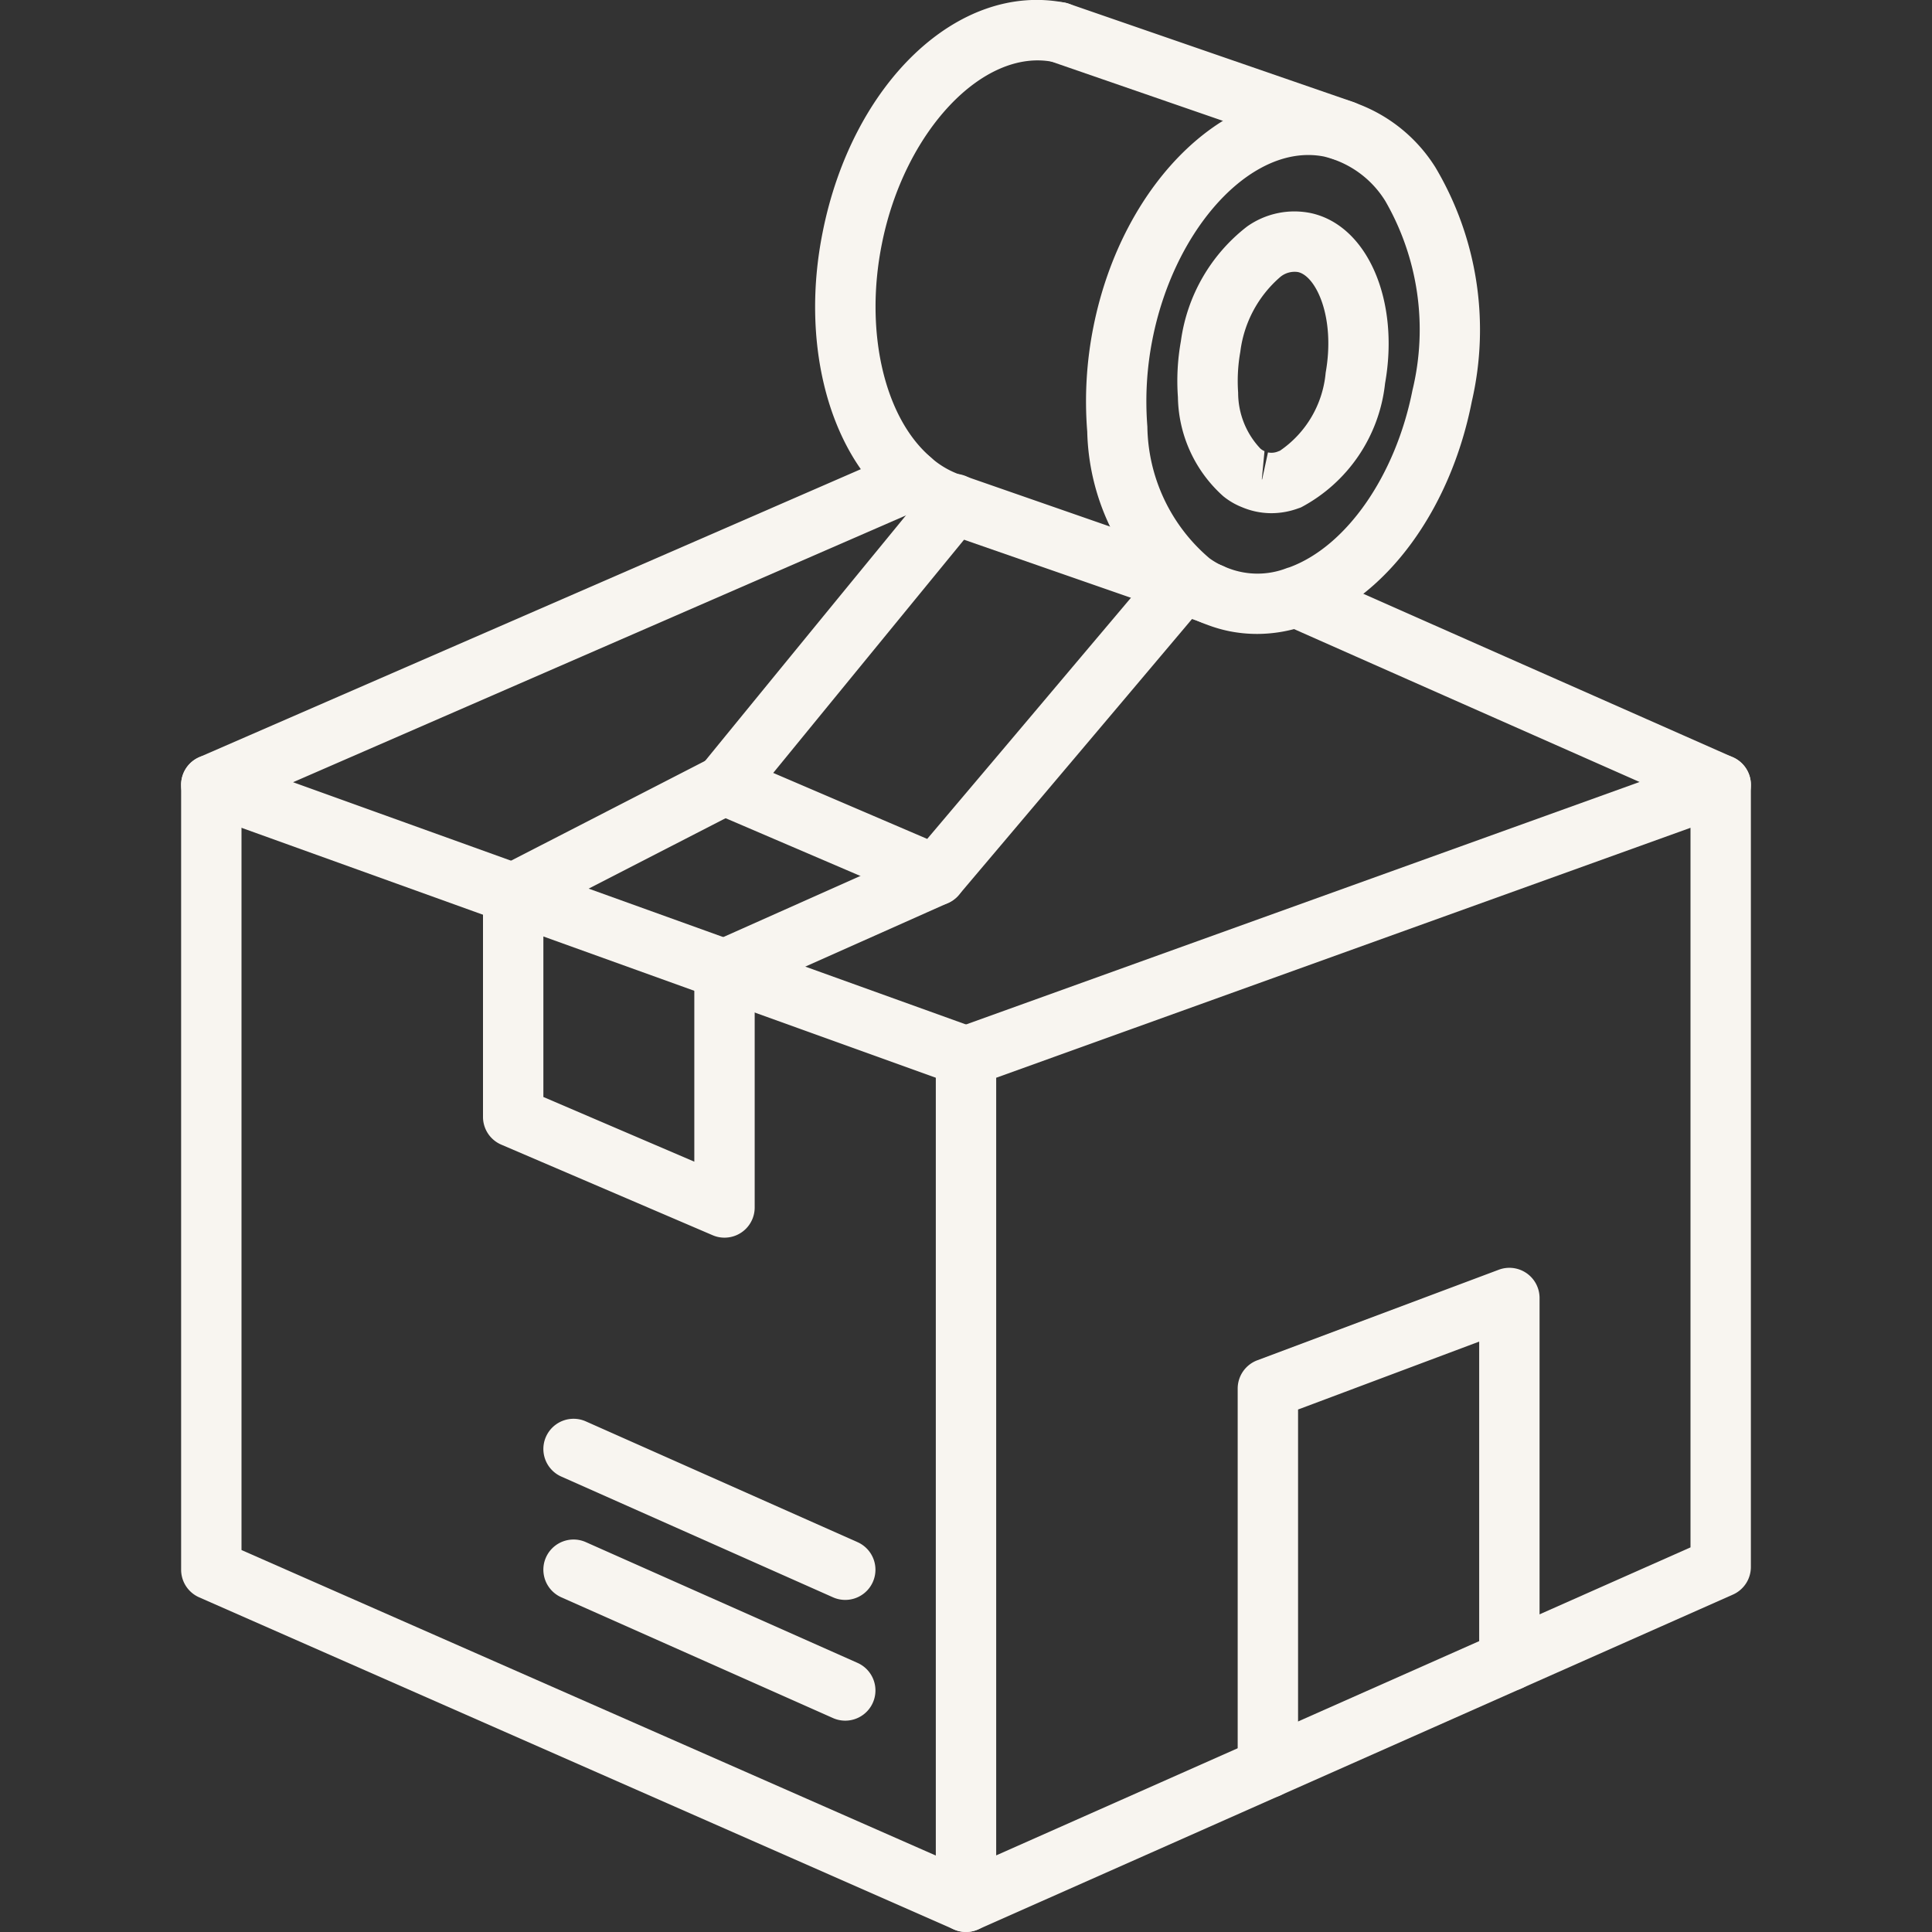 <?xml version="1.0" encoding="UTF-8"?> <svg xmlns="http://www.w3.org/2000/svg" xmlns:xlink="http://www.w3.org/1999/xlink" xmlns:svgjs="http://svgjs.dev/svgjs" id="icons" width="300" height="300" viewBox="0 0 64 64" version="1.1"><rect x="0" y="0" width="64" height="64" fill="#333333" stroke="none"/><g transform="matrix(1,0,0,1,0,0)"><g><g><path d="M32,35.999a.984.984,0,0,1-.339-.06l-25-8.999a1,1,0,0,1-.061-1.858L29.78,14.992a1,1,0,0,1,.799,1.834L9.708,25.912l22.631,8.147A1.0 1,0,0,1,32,35.999Z" fill="#f8f5f0ff" data-original-color="#000000ff" stroke="none"></path><path d="M56.999,27a.994.994,0,0,1-.403-.086l-4.62-2.043q-4.718-2.085-9.44-4.178a1.0 1,0,0,1,.811-1.828q4.72,2.093,9.438,4.177l4.62,2.043A1,1,0,0,1,56.999,27Z" fill="#f8f5f0ff" data-original-color="#000000ff" stroke="none"></path><path d="M32,63.999a1.001,1.001,0,0,1-1-1v-28a.999.999,0,0,1,.661-.94l25-9A1.0 1,0,0,1,58,26V51.909a1,1,0,0,1-.595.914l-25,11.09A.998.998,0,0,1,32,63.999Zm1-28.297V61.462L56,51.259V27.422Z" fill="#f8f5f0ff" data-original-color="#000000ff" stroke="none"></path><path d="M31.999,63.999a.995.995,0,0,1-.401-.085l-25-11A.999.999,0,0,1,6,51.999V26a1,1,0,0,1,2,0V51.347L32.402,62.084a1.0 1,0,0,1-.403,1.915Z" fill="#f8f5f0ff" data-original-color="#000000ff" stroke="none"></path><path d="M24,40.999a.986.986,0,0,1-.394-.081l-7-3A.999.999,0,0,1,16,36.999v-7.4a.999.999,0,0,1,.543-.889l7-3.6a1.0 1,0,1,1,.914,1.778L18,30.209v6.13l5,2.143V32.119a1,1,0,0,1,.593-.914l7-3.12a1,1,0,0,1,.814,1.827L25,32.768v7.231a.999.999,0,0,1-1,1Z" fill="#f8f5f0ff" data-original-color="#000000ff" stroke="none"></path><path d="M31,30a1.002,1.002,0,0,1-.395-.081l-7-3a.999.999,0,0,1-.38-1.551q3.06-3.75,6.129-7.494l1.472-1.797a1.0 1,0,1,1,1.547,1.267l-1.471,1.797q-2.643,3.228-5.288,6.463l5.101,2.186q2.572-3.037,5.136-6.078l2.556-3.027a1.002,1.002,0,1,1,1.462,1.368l-2.489,2.949Q34.575,26.324,31.763,29.646A.999.999,0,0,1,31,30Z" fill="#f8f5f0ff" data-original-color="#000000ff" stroke="none"></path></g><g><path d="M41.642,21a4.744,4.744,0,0,1-.91-.089,4.673,4.673,0,0,1-.739-.214,4.275,4.275,0,0,1-1.071-.562,7.68,7.68,0,0,1-2.906-5.839,12.55,12.55,0,0,1,.202-3.454C37.186,5.955,40.79,2.543,44.242,3.223a5.188,5.188,0,0,1,3.311,2.326,10.538,10.538,0,0,1,1.202,7.753h0c-.705,3.59-2.837,6.491-5.436,7.399a.97.97,0,0,1-.112.036A4.868,4.868,0,0,1,41.642,21ZM43.338,5.135c-2.191,0-4.472,2.63-5.159,6.094a10.568,10.568,0,0,0-.171,2.901,5.823,5.823,0,0,0,2.058,4.364,2.427,2.427,0,0,0,.613.324,2.678,2.678,0,0,0,1.942.004c.028-.01.057-.019.084-.026,1.893-.689,3.529-3.041,4.087-5.881l.001-.001a8.531,8.531,0,0,0-.9-6.25,3.295,3.295,0,0,0-2.036-1.479A2.689,2.689,0,0,0,43.338,5.135Z" fill="#f8f5f0ff" data-original-color="#000000ff" stroke="none"></path><path d="M42.117,17a2.515,2.515,0,0,1-.538-.059,2.581,2.581,0,0,1-.442-.142,2.341,2.341,0,0,1-.615-.361,4.49,4.49,0,0,1-1.502-3.282,7.435,7.435,0,0,1,.098-1.851,5.779,5.779,0,0,1,2.19-3.799,2.709,2.709,0,0,1,2.115-.447c1.869.404,2.951,2.882,2.459,5.641h0a5.286,5.286,0,0,1-2.781,4.106c-.029.012-.059.023-.089.032A2.586,2.586,0,0,1,42.117,17Zm-.318-1.119h.011l.193-.894a.573.573,0,0,0,.343-.036c.017-.007.034-.013.052-.019a3.506,3.506,0,0,0,1.516-2.581v-.002c.329-1.845-.323-3.208-.917-3.337a.744.744,0,0,0-.578.156,3.906,3.906,0,0,0-1.332,2.486,5.507,5.507,0,0,0-.072,1.354,2.693,2.693,0,0,0,.737,1.852.521.521,0,0,0,.136.085Z" fill="#f8f5f0ff" data-original-color="#000000ff" stroke="none"></path><path d="M31.459,17.713l-.03-.01a4.789,4.789,0,0,1-2.057-1.178C27.381,14.698,26.542,11.229,27.25,7.7c.981-4.957,4.5-8.304,8.02-7.612a1,1,0,0,1-.385,1.963c-2.32-.461-4.935,2.307-5.674,6.04-.564,2.816.049,5.617,1.526,6.972a2.925,2.925,0,0,0,1.271.726l-.229.976Z" fill="#f8f5f0ff" data-original-color="#000000ff" stroke="none"></path><path d="M44.497,5.323a.999.999,0,0,1-.326-.055l-9.419-3.254A1,1,0,1,1,35.404.123L44.823,3.377a1,1,0,0,1-.326,1.946Z" fill="#f8f5f0ff" data-original-color="#000000ff" stroke="none"></path><path d="M40.107,20.663a.998.998,0,0,1-.332-.057l-8.323-2.895a1,1,0,0,1,.656-1.89l8.331,2.898a1,1,0,0,1-.332,1.944Z" fill="#f8f5f0ff" data-original-color="#000000ff" stroke="none"></path></g><path d="M42,59.563a.999.999,0,0,1-1-1V45.999a1.001,1.001,0,0,1,.648-.937l8-3A1,1,0,0,1,51,42.999V55.015a1,1,0,0,1-2,0V44.442l-6,2.25v11.871A.999.999,0,0,1,42,59.563Z" fill="#f8f5f0ff" data-original-color="#000000ff" stroke="none"></path><path d="M27.999,56.999a.995.995,0,0,1-.405-.086l-9-4a1,1,0,0,1,.812-1.828l9,4A1,1,0,0,1,27.999,56.999Z" fill="#f8f5f0ff" data-original-color="#000000ff" stroke="none"></path><path d="M27.999,52.999a.995.995,0,0,1-.405-.086l-9-4a1,1,0,0,1,.812-1.828l9,4A1,1,0,0,1,27.999,52.999Z" fill="#f8f5f0ff" data-original-color="#000000ff" stroke="none"></path></g></g></svg> 
